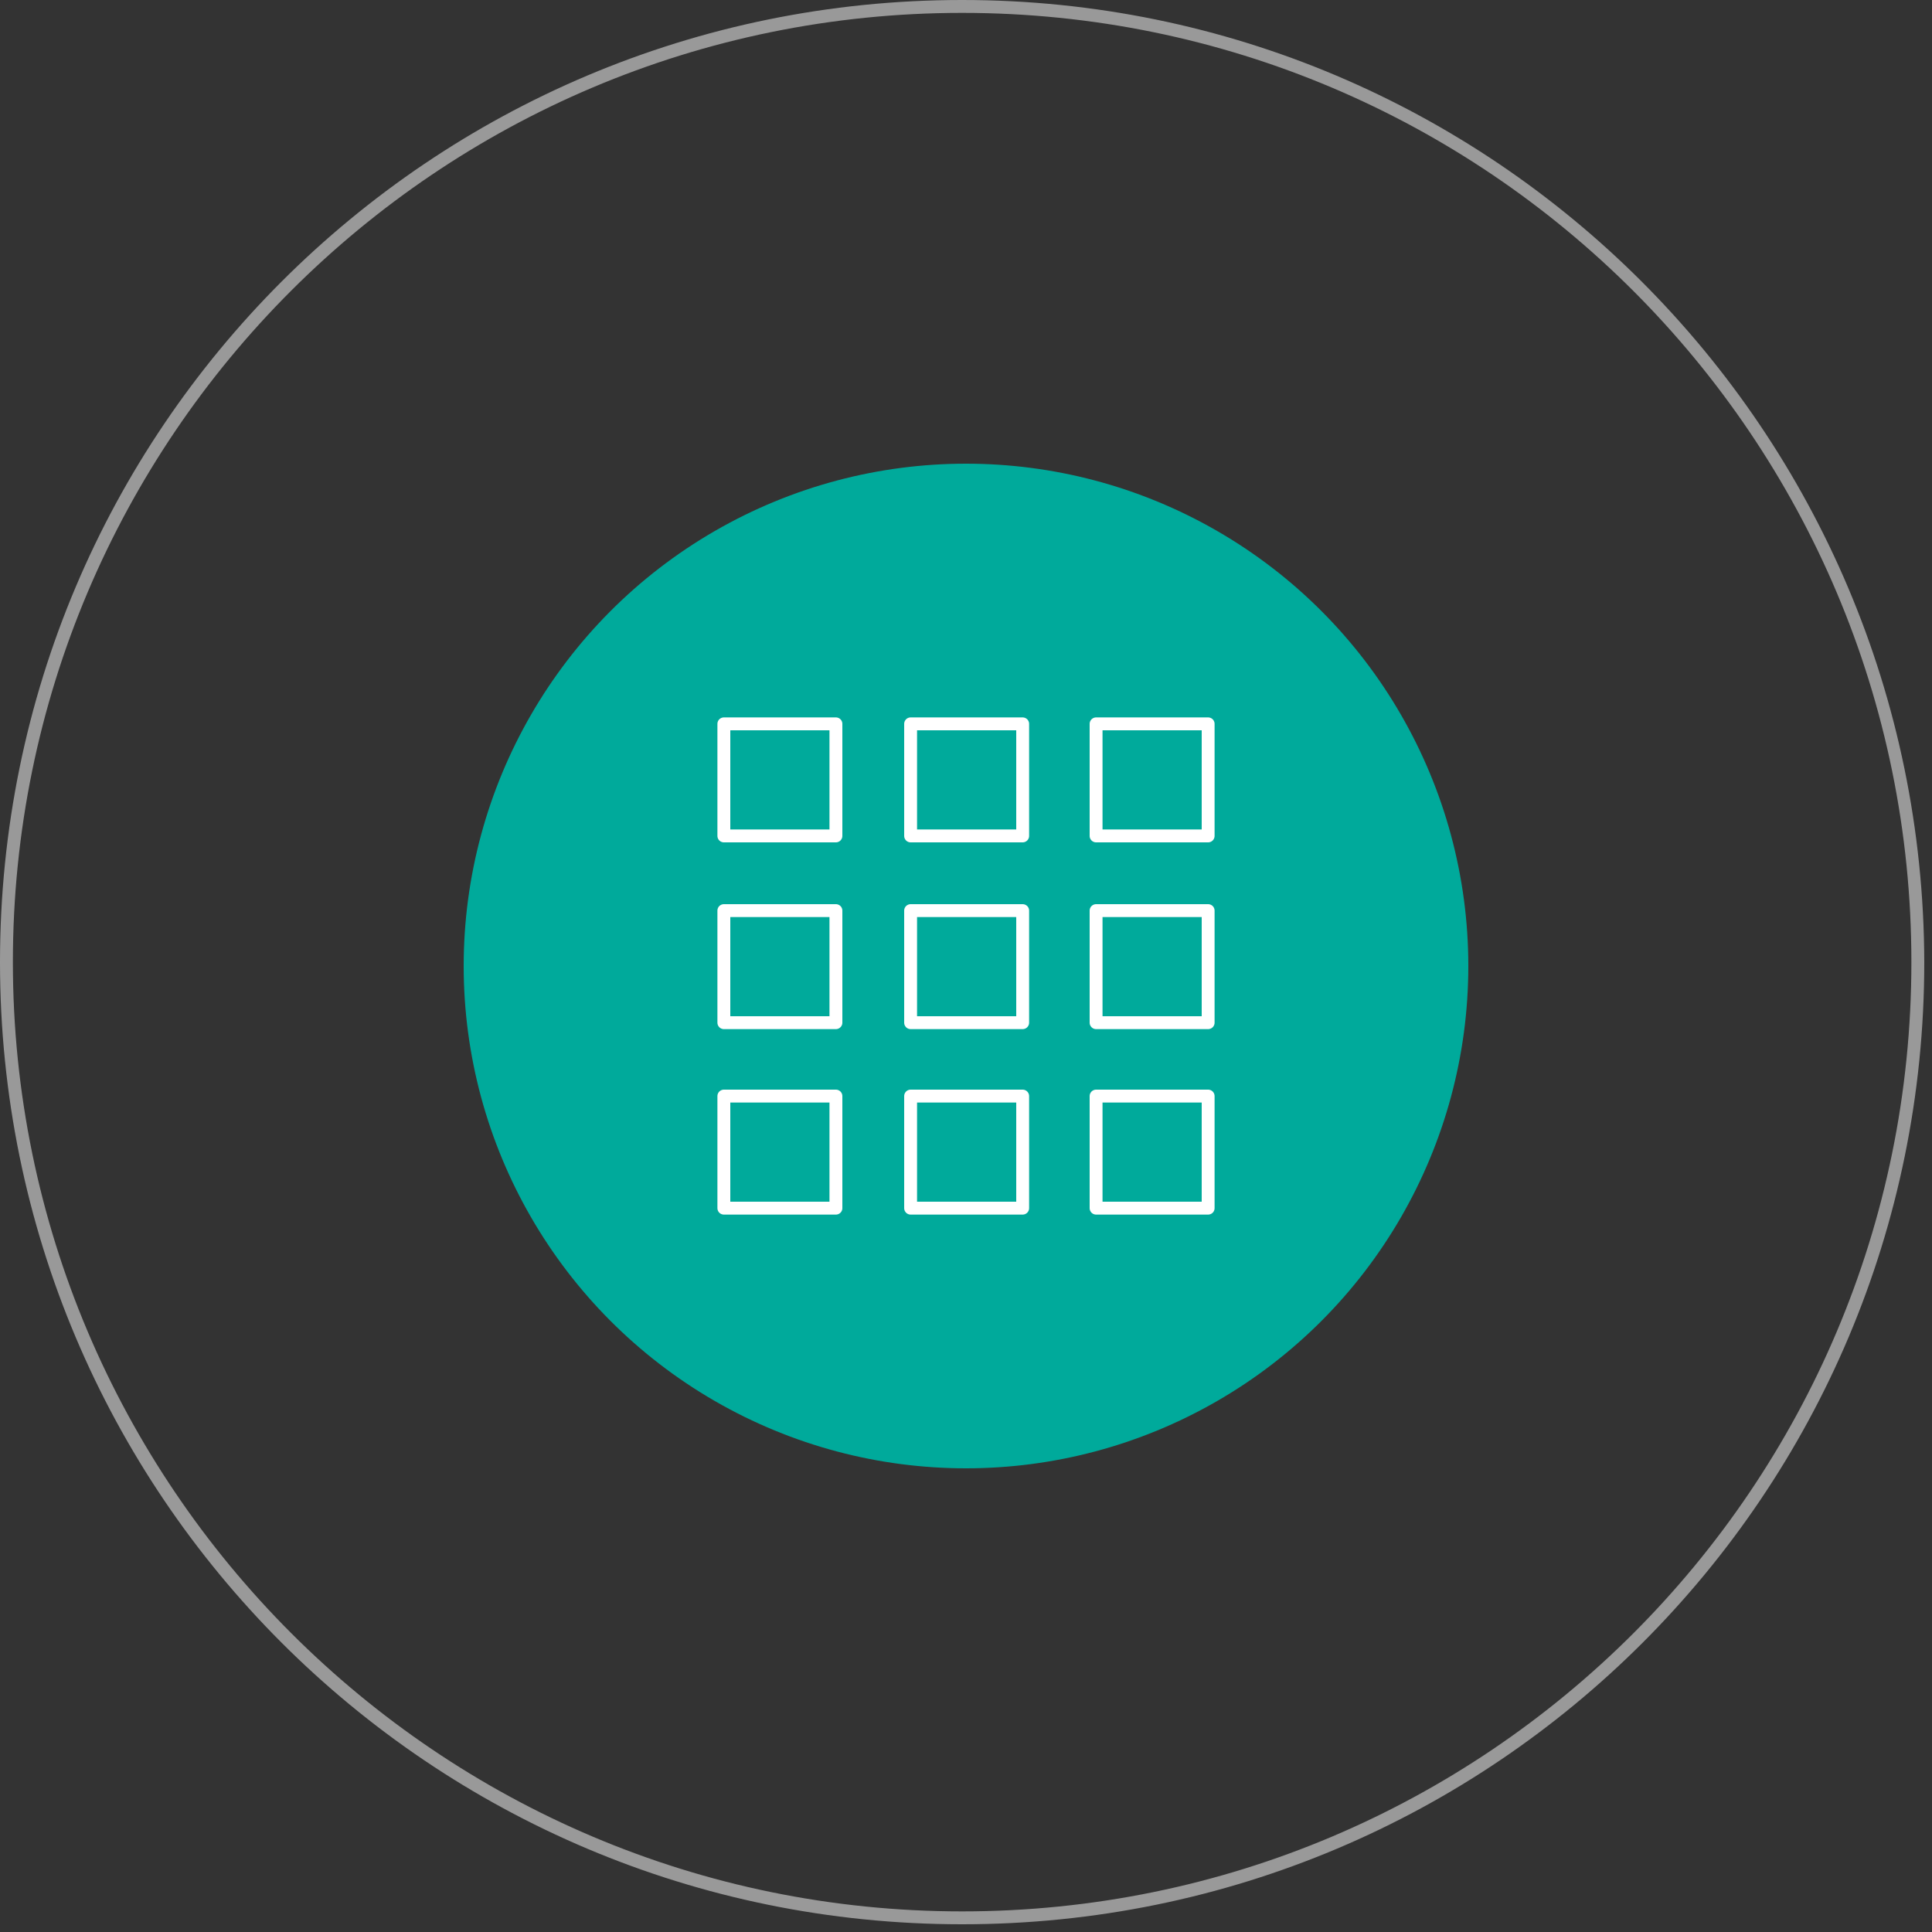 <?xml version="1.0" encoding="utf-8"?>
<!-- Generator: Adobe Illustrator 27.0.0, SVG Export Plug-In . SVG Version: 6.00 Build 0)  -->
<svg version="1.1" id="Calque_1" xmlns="http://www.w3.org/2000/svg" xmlns:xlink="http://www.w3.org/1999/xlink" x="0px" y="0px"
	 viewBox="0 0 150 150" style="enable-background:new 0 0 150 150;" xml:space="preserve">
<rect x="0" y="0" width="150" height="150" fill="#333333" stroke="none"/>
<style type="text/css">
	.st0{fill:#00AA9B;}
	.st1{fill:#00AA9B;stroke:#FFFFFF;stroke-linecap:round;stroke-linejoin:round;}
	.st2{opacity:0.5;}
	.st3{fill:#FFFFFF;}
</style>
<g id="Calque_1-2">
	<circle class="st0" cx="75" cy="75" r="39"/>
	<rect x="70.7" y="56.2" class="st1" width="8.7" height="8.7"/>
	<rect x="56.2" y="56.2" class="st1" width="8.7" height="8.7"/>
	<rect x="85.1" y="56.2" class="st1" width="8.7" height="8.7"/>
	<rect x="70.7" y="70.7" class="st1" width="8.7" height="8.7"/>
	<rect x="56.2" y="70.7" class="st1" width="8.7" height="8.7"/>
	<rect x="85.1" y="70.7" class="st1" width="8.7" height="8.7"/>
	<rect x="70.7" y="85.1" class="st1" width="8.7" height="8.7"/>
	<rect x="56.2" y="85.1" class="st1" width="8.7" height="8.7"/>
	<rect x="85.1" y="85.1" class="st1" width="8.7" height="8.7"/>
</g>
<g id="Calque_3">
	<g class="st2">
		<path class="st3" d="M74.7,1c40.7,0,73.7,33,73.7,73.7s-33,73.7-73.7,73.7S1,115.3,1,74.7C1,34,34,1,74.7,1C74.7,1,74.7,1,74.7,1
			L74.7,1 M74.7,0C33.4,0,0,33.4,0,74.7s33.4,74.7,74.7,74.7s74.7-33.4,74.7-74.7l0,0l0,0C149.3,33.4,115.9,0,74.7,0z"/>
	</g>
</g>
</svg>
